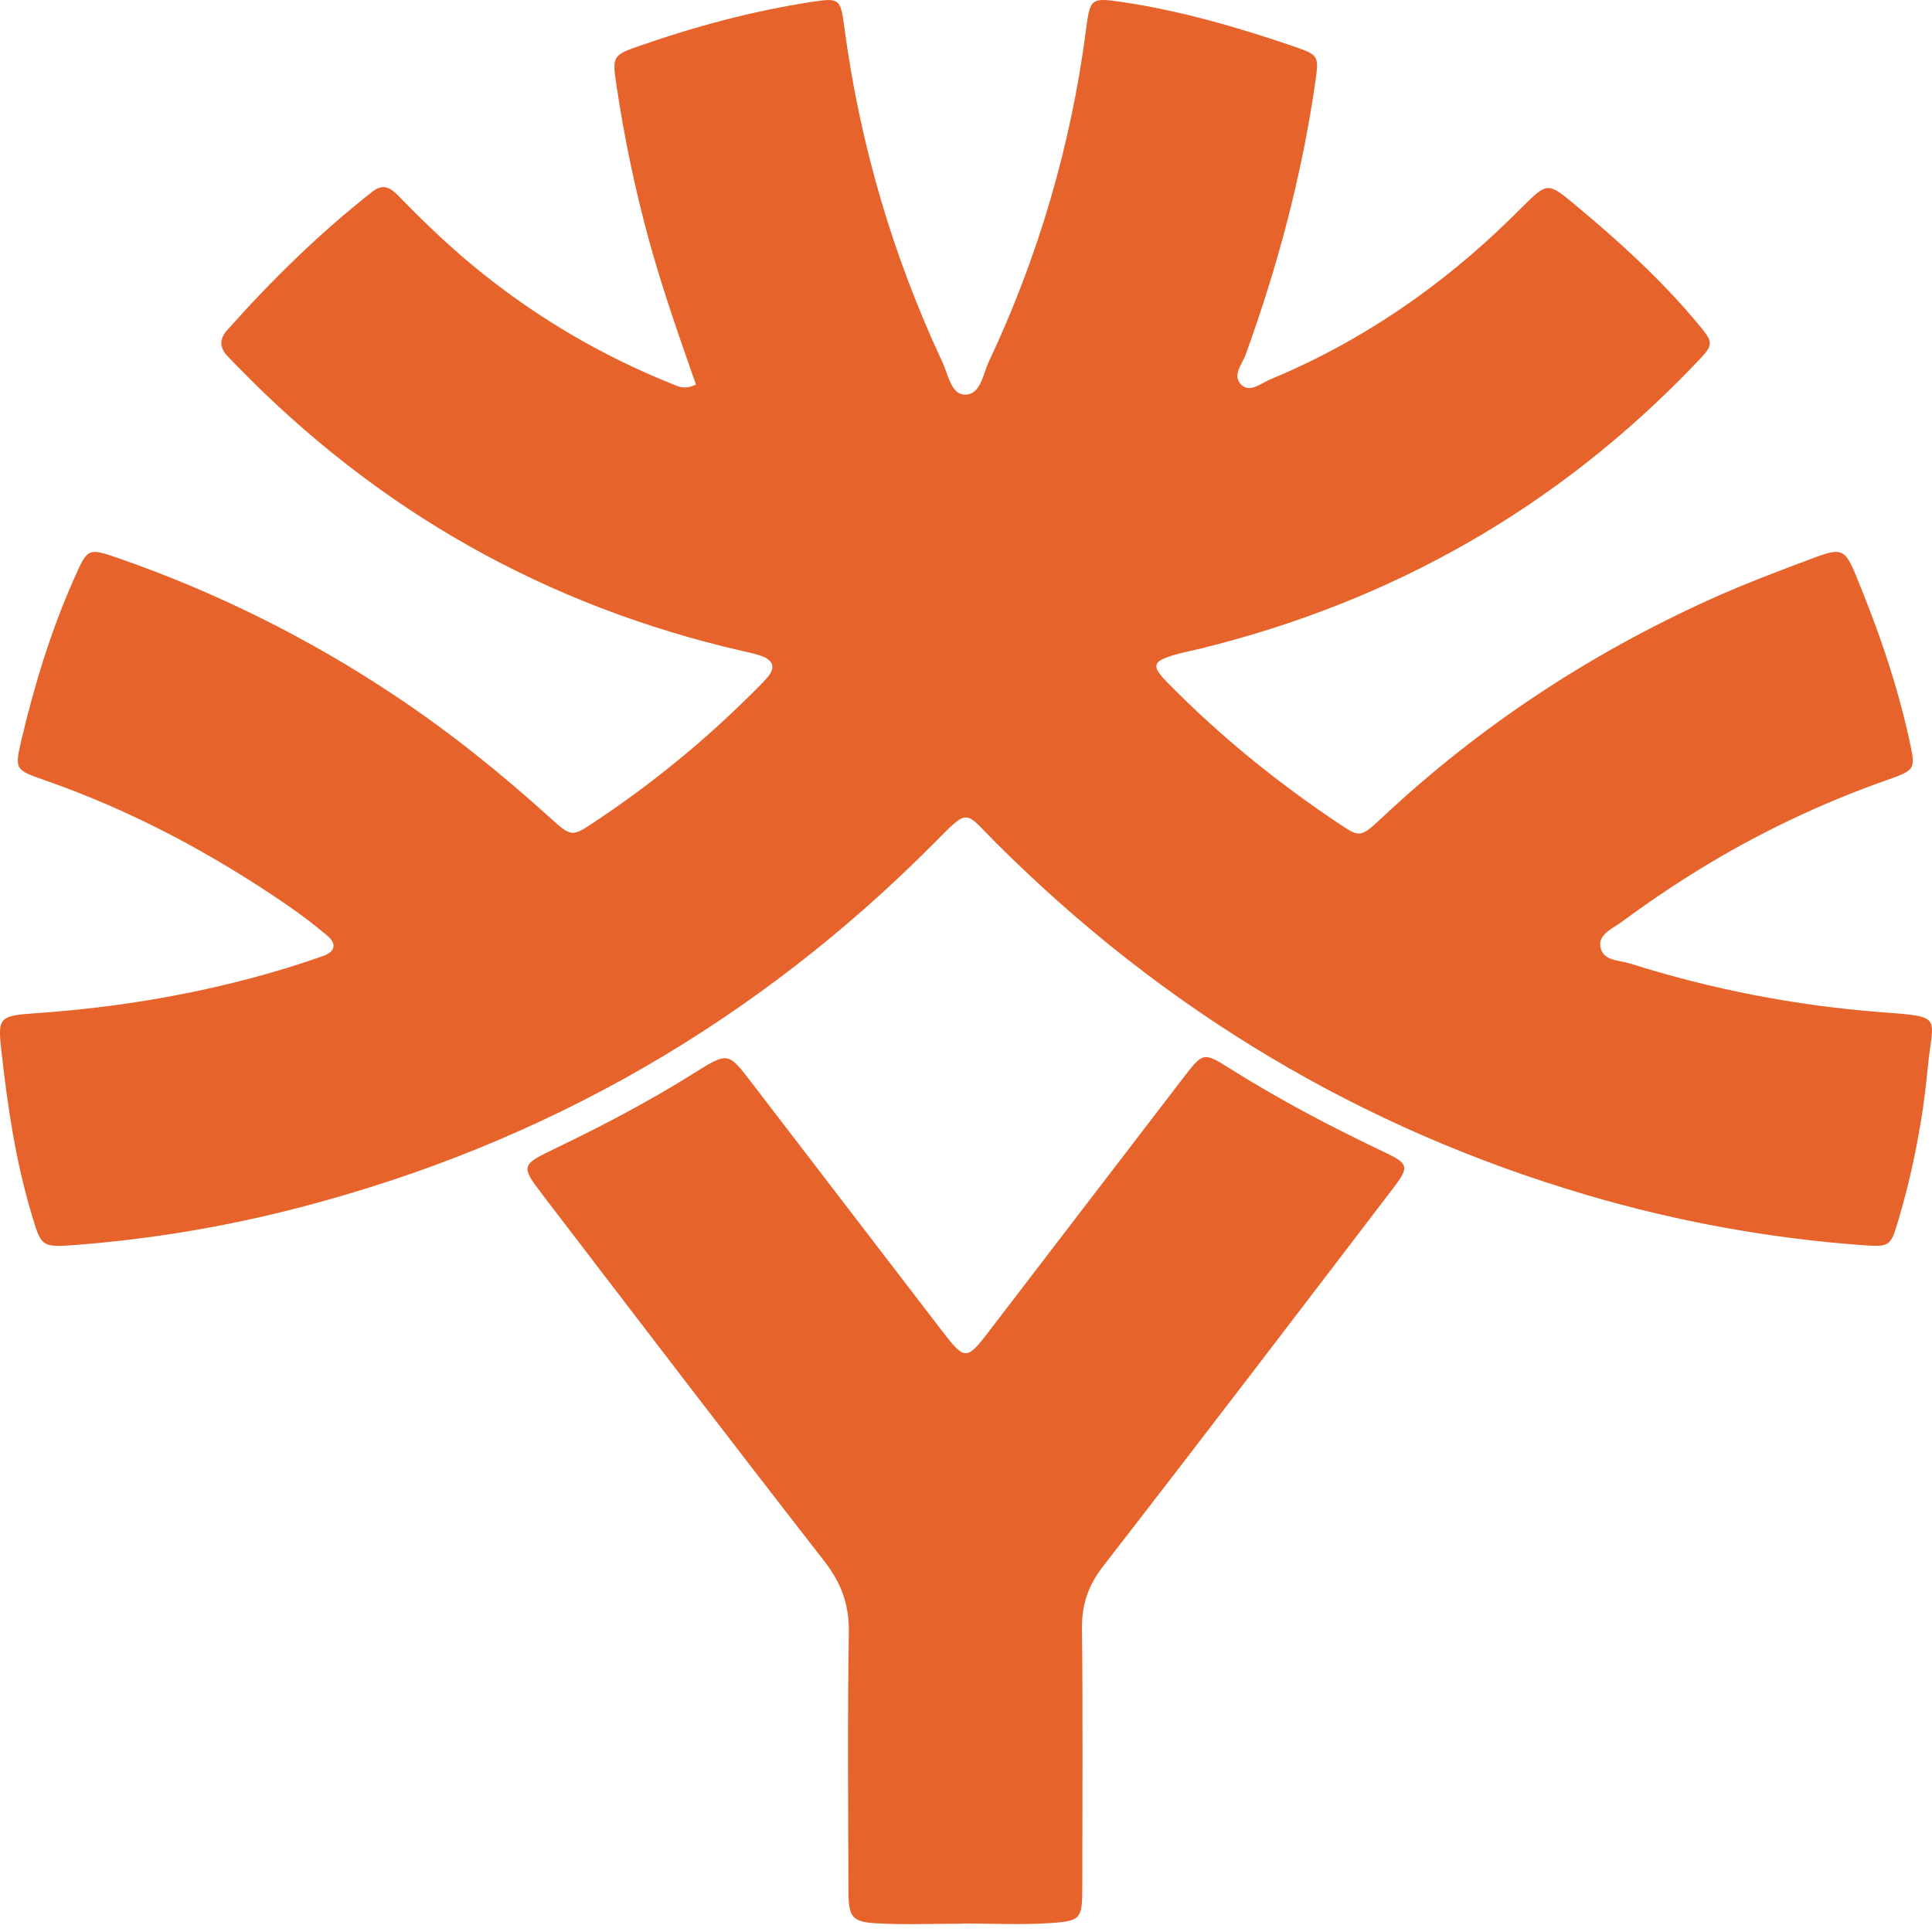 <svg width="80" height="80" viewBox="0 0 80 80" fill="none" xmlns="http://www.w3.org/2000/svg">
<g clip-path="url(#clip0_746_65001)">
<path fill-rule="evenodd" clip-rule="evenodd" d="M28.818 15.922C28.104 13.895 27.408 11.902 26.85 9.866C26.283 7.776 25.84 5.655 25.524 3.513C25.344 2.32 25.372 2.285 26.517 1.887C28.834 1.081 31.197 0.448 33.625 0.077C34.749 -0.093 34.805 -0.057 34.957 1.093C35.598 5.938 36.957 10.572 39.024 14.997C39.258 15.497 39.384 16.314 39.922 16.34C40.606 16.374 40.695 15.508 40.941 14.984C42.994 10.635 44.354 5.991 44.971 1.221C45.139 -0.076 45.175 -0.106 46.481 0.087C48.913 0.448 51.263 1.134 53.582 1.925C54.638 2.285 54.618 2.329 54.452 3.475C53.897 7.311 52.901 11.031 51.585 14.672C51.438 15.082 50.986 15.57 51.428 15.957C51.777 16.261 52.222 15.866 52.597 15.71C56.385 14.137 59.699 11.854 62.617 8.985C62.753 8.853 62.885 8.719 63.019 8.587C64.087 7.528 64.084 7.532 65.277 8.527C67.052 10.005 68.756 11.557 70.244 13.33C70.996 14.226 70.988 14.24 70.211 15.054C64.528 21 57.669 24.904 49.689 26.863C49.323 26.953 48.95 27.02 48.59 27.129C47.728 27.389 47.667 27.575 48.328 28.249C50.511 30.475 52.922 32.43 55.518 34.155C56.326 34.693 56.357 34.672 57.301 33.789C61.293 30.059 65.798 27.095 70.767 24.84C72.223 24.18 73.724 23.613 75.224 23.057C76.241 22.681 76.411 22.768 76.83 23.779C77.768 26.043 78.572 28.354 79.086 30.756C79.316 31.836 79.303 31.887 78.203 32.276C75.801 33.116 73.484 34.18 71.281 35.453C69.857 36.282 68.48 37.189 67.157 38.171C66.79 38.443 66.204 38.666 66.264 39.171C66.34 39.8 67.049 39.754 67.508 39.9C70.877 40.967 74.358 41.642 77.882 41.911C80.543 42.116 80.026 42.031 79.816 44.288C79.615 46.398 79.211 48.484 78.61 50.516C78.29 51.601 78.26 51.643 77.134 51.56C73.28 51.279 69.468 50.588 65.761 49.498C56.347 46.738 48.204 41.842 41.266 34.924C39.909 33.572 40.158 33.422 38.701 34.89C31.333 42.31 22.582 47.345 12.463 49.984C9.41 50.783 6.291 51.307 3.145 51.55C1.692 51.66 1.712 51.62 1.305 50.264C0.65 48.089 0.323 45.856 0.068 43.61C-0.102 42.114 -0.072 42.064 1.512 41.953C4.955 41.713 8.336 41.14 11.644 40.152C12.23 39.976 12.811 39.786 13.388 39.582C13.887 39.405 13.944 39.076 13.557 38.748C13.018 38.292 12.456 37.865 11.874 37.466C8.753 35.326 5.439 33.556 1.856 32.309C0.61 31.877 0.6 31.858 0.895 30.608C1.436 28.314 2.128 26.068 3.09 23.909C3.625 22.709 3.644 22.678 4.868 23.1C8.921 24.505 12.779 26.421 16.348 28.802C18.628 30.317 20.75 32.029 22.778 33.862C23.678 34.675 23.678 34.662 24.678 33.995C26.991 32.455 29.148 30.692 31.118 28.732C31.351 28.5 31.592 28.272 31.801 28.019C32.134 27.617 31.983 27.327 31.537 27.165C31.273 27.069 30.993 27.015 30.718 26.951C22.606 25.084 15.658 21.155 9.856 15.196C9.724 15.061 9.596 14.924 9.462 14.79C9.112 14.437 9.045 14.078 9.401 13.678C11.25 11.598 13.229 9.655 15.423 7.934C15.875 7.579 16.183 7.785 16.511 8.122C17.627 9.272 18.783 10.374 20.041 11.371C22.402 13.252 25.025 14.776 27.828 15.897C28.078 15.997 28.338 16.157 28.818 15.922Z" fill="#E6642B"/>
<path fill-rule="evenodd" clip-rule="evenodd" d="M39.85 79.656C38.674 79.656 37.496 79.705 36.323 79.642C35.284 79.586 35.137 79.392 35.133 78.329C35.121 74.754 35.09 71.178 35.149 67.603C35.168 66.449 34.836 65.549 34.131 64.643C30.231 59.634 26.379 54.587 22.521 49.546C21.534 48.256 21.551 48.248 23.055 47.524C25.008 46.586 26.921 45.577 28.758 44.425C30.148 43.553 30.158 43.571 31.118 44.824C33.722 48.221 36.326 51.617 38.932 55.012C39.974 56.37 40.002 56.367 41.014 55.046C43.674 51.573 46.334 48.1 48.998 44.63C49.812 43.57 49.829 43.555 50.913 44.237C52.987 45.542 55.15 46.678 57.363 47.727C58.325 48.182 58.355 48.328 57.71 49.173C53.712 54.406 49.722 59.644 45.684 64.846C45.066 65.643 44.793 66.428 44.803 67.422C44.84 70.997 44.82 74.572 44.815 78.148C44.813 79.438 44.77 79.545 43.518 79.629C42.3 79.712 41.073 79.648 39.851 79.648V79.656H39.85Z" fill="#E6642B"/>
</g>
<defs>
<clipPath id="clip0_746_65001">
<rect width="80" height="80" fill="white"/>
</clipPath>
</defs>
</svg>
